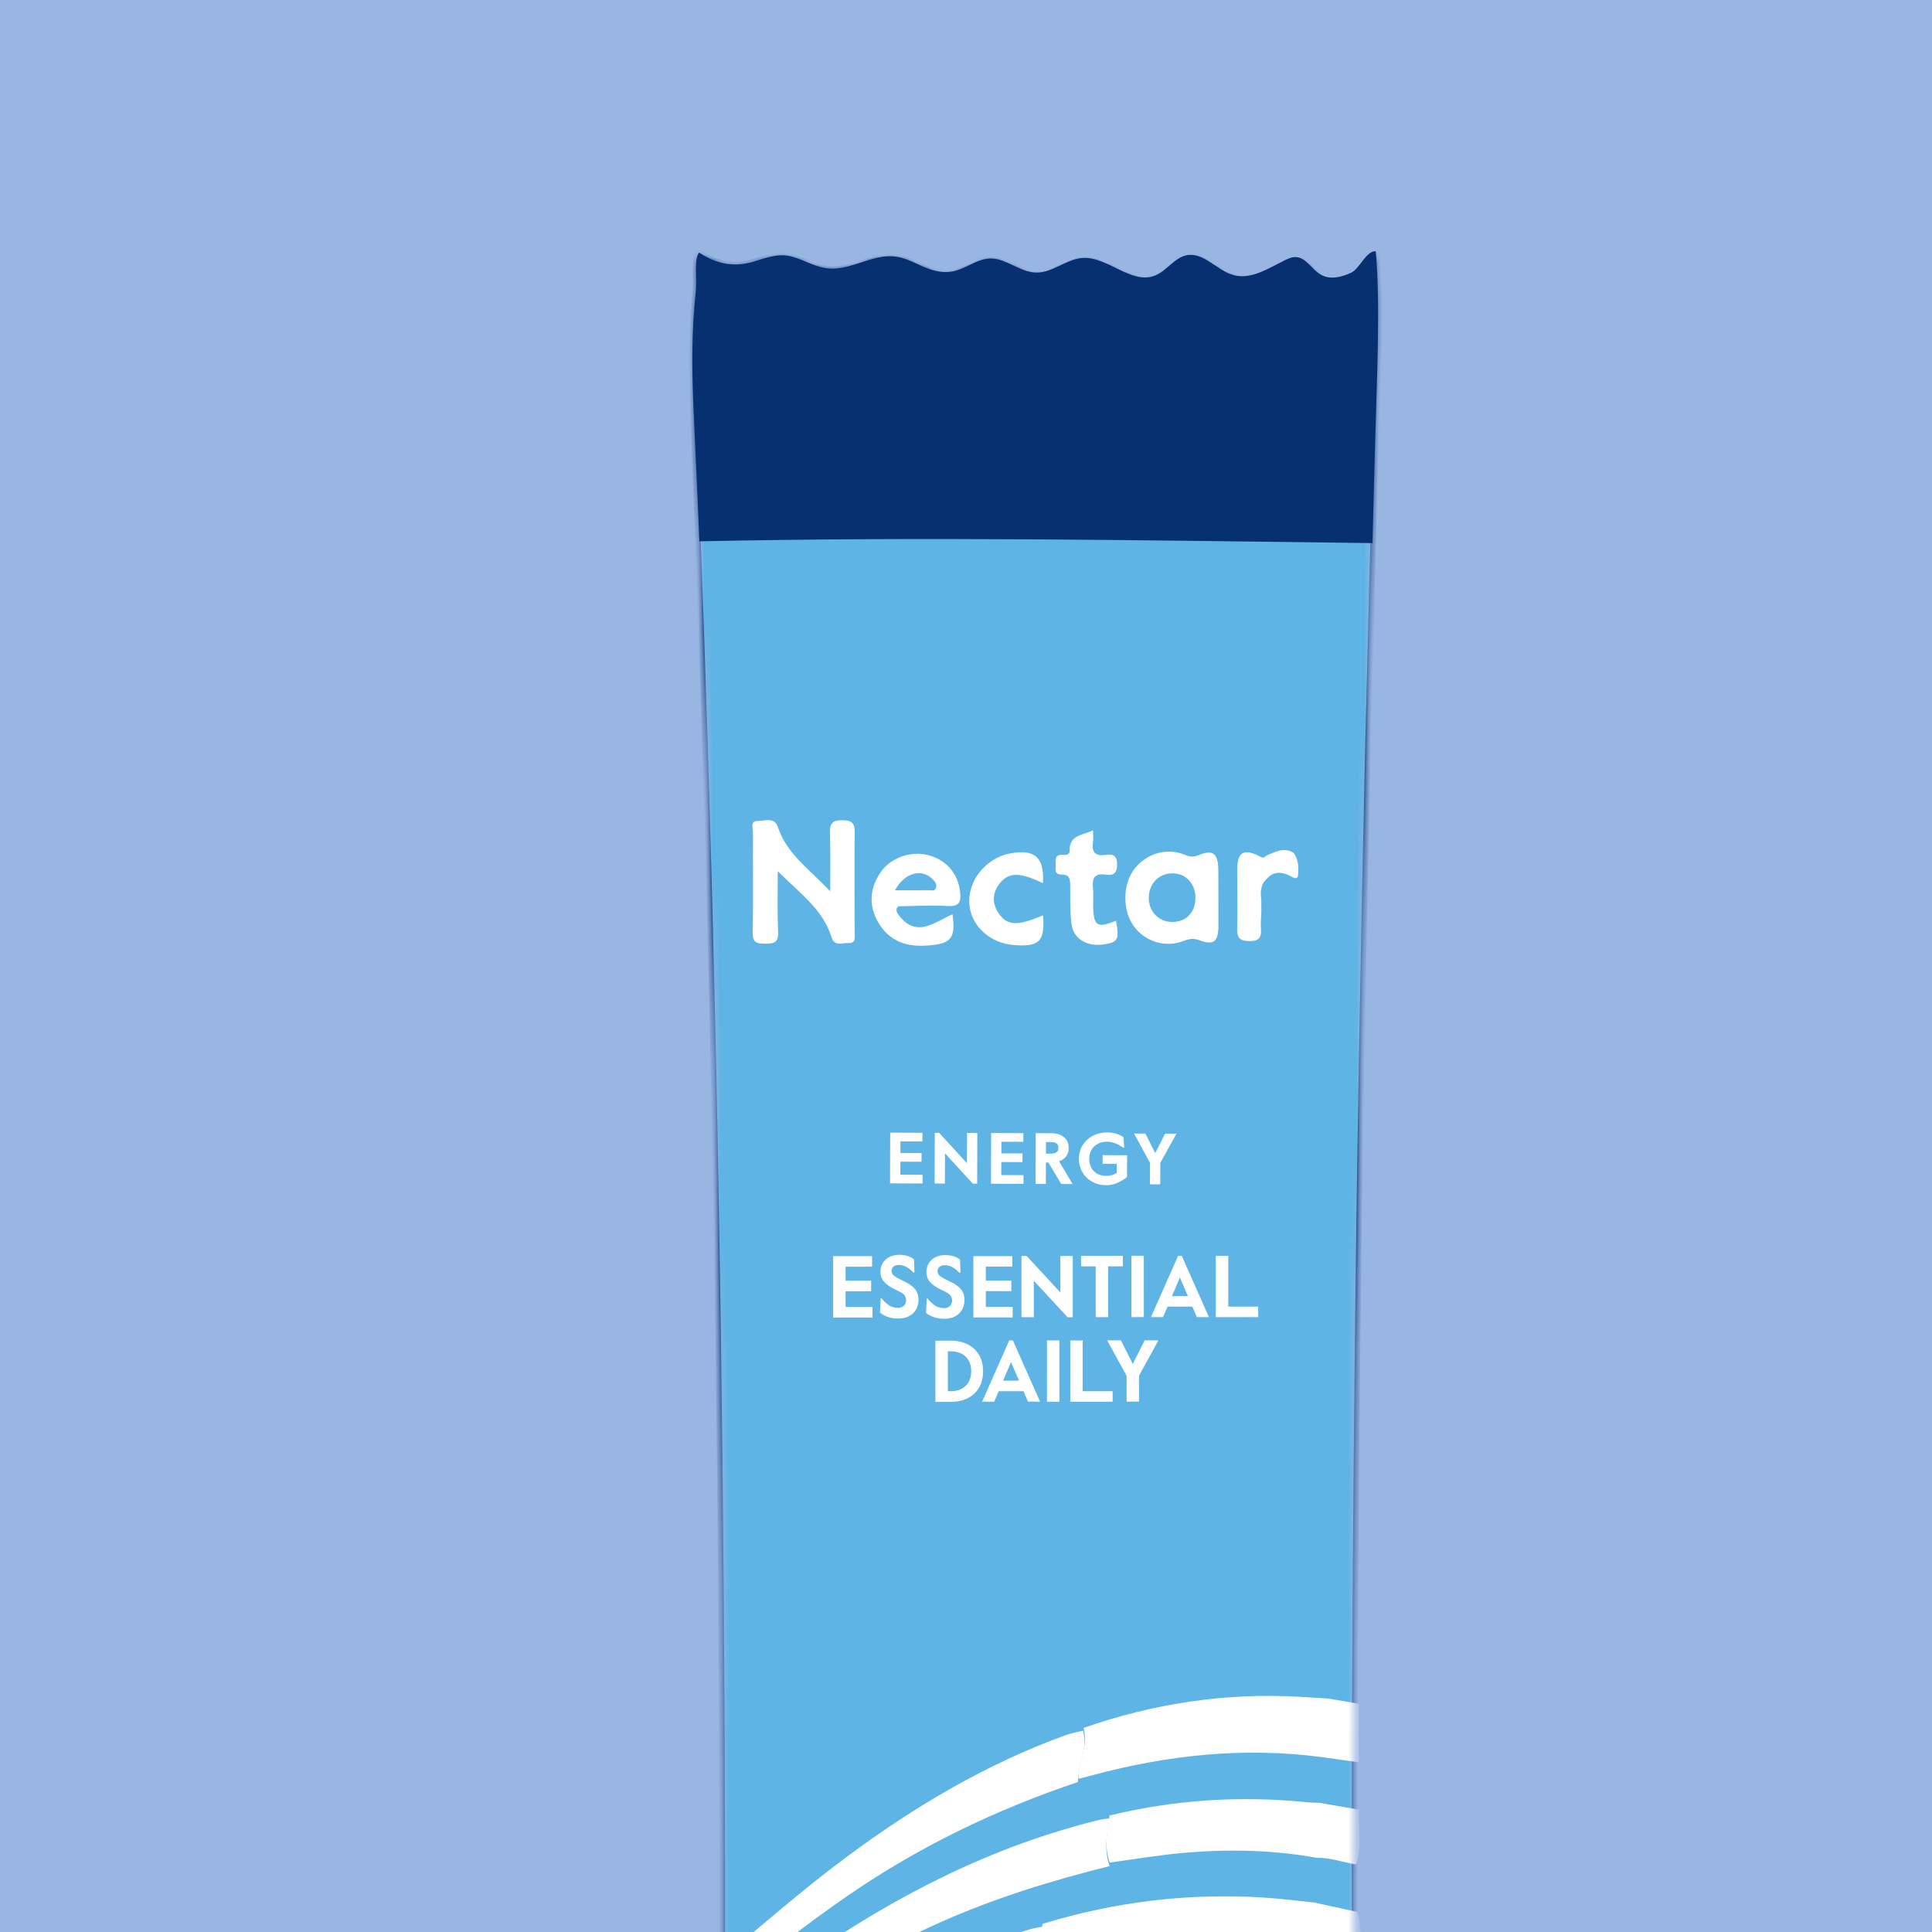 <svg xmlns="http://www.w3.org/2000/svg" fill="none" viewBox="0 0 240 240" height="240" width="240">
<g clip-path="url(#clip0_6008_446)">
<rect fill="#99B5E2" height="240" width="240"></rect>
<g filter="url(#filter0_d_6008_446)">
<mask height="385" width="87" y="27" x="77" maskUnits="userSpaceOnUse" style="mask-type:luminance" id="mask0_6008_446">
<path fill="white" d="M80.949 343.647C80.989 343.633 81.025 343.612 81.065 343.598C81.043 345.346 81.023 347.152 80.961 349.046C80.962 349.747 80.963 350.448 80.967 351.148C80.967 351.268 80.967 351.385 80.971 351.505C80.839 362.382 80.686 374.768 80.541 385.841C80.49 385.834 80.439 385.839 80.388 385.828C80.362 387.474 80.337 389.124 80.312 390.77C80.37 390.729 80.42 390.681 80.478 390.639C80.451 392.734 80.425 394.774 80.398 396.712C80.321 397.149 80.334 397.601 80.335 398.053C80.338 399.027 80.339 400.001 80.339 400.975C80.292 404.49 80.626 407.362 80.588 409.89C85.367 410.001 89.751 410.674 94.534 410.853C106.636 411.307 118.784 411.105 130.892 410.976C141.662 410.861 152.433 410.675 163.191 410.173C163.047 405.588 162.93 401 162.789 396.415C162.792 396.292 162.801 396.17 162.777 396.046C162.757 395.41 162.742 394.773 162.722 394.137C162.749 394.137 162.773 394.138 162.797 394.139C162.798 392.501 162.796 390.863 162.797 389.228C162.722 389.217 162.649 389.209 162.577 389.198C162.507 386.772 162.43 384.348 162.363 381.922C162.484 381.305 162.31 380.643 162.407 380.021C162.374 380.005 162.341 379.989 162.305 379.976C162.286 379.302 162.266 378.629 162.246 377.959C162.511 377.24 162.274 376.447 162.389 375.707C162.318 375.668 162.249 375.629 162.178 375.591C162.11 373.072 162.02 370.553 162.003 368.058C162.001 366.654 161.997 365.252 161.995 363.848C161.941 363.816 161.888 363.787 161.837 363.755C161.811 362.728 161.8 361.701 161.777 360.674C161.845 360.713 161.914 360.749 161.979 360.787C161.972 359.002 161.968 357.213 161.96 355.428C161.858 355.416 161.765 355.38 161.669 355.353C161.641 354.055 161.621 352.758 161.593 351.461C161.581 349.217 161.57 346.974 161.562 344.73C161.525 344.729 161.496 344.713 161.459 344.706C161.321 338.032 161.171 331.36 161.057 324.686C161.084 324.699 161.111 324.715 161.138 324.728C161.021 322.457 161.244 320.168 160.922 317.91C160.812 310.947 160.759 303.983 160.707 297.034C160.698 294.677 160.689 292.323 160.684 289.966C160.654 289.956 160.627 289.943 160.6 289.933C160.579 287.963 160.555 285.996 160.534 284.029C160.576 284.048 160.62 284.068 160.662 284.085C160.654 281.829 160.649 279.573 160.641 277.318C160.578 277.307 160.521 277.278 160.461 277.264C160.253 252.043 160.214 226.821 160.335 201.597C160.459 176.376 160.743 151.153 161.181 125.933C161.619 100.714 162.207 75.499 162.944 50.288C163.148 43.312 163.64 34.57 163.08 27.63C161.872 27.537 161.08 29.784 159.994 30.285C158.806 30.828 157.373 31.169 156.236 30.522C155.113 29.885 154.429 28.374 153.145 28.301C152.657 28.273 152.184 28.472 151.744 28.688C149.697 29.683 147.537 31.111 145.349 30.505C143.283 29.932 141.664 27.62 139.557 27.998C138.008 28.278 137.053 29.925 135.59 30.508C132.605 31.693 129.662 28.034 126.468 28.287C124.511 28.442 122.854 30.055 120.894 30.066C119.062 30.077 117.636 28.759 115.91 28.376C113.775 27.906 112.425 29.448 110.425 29.854C108.875 30.167 107.428 29.619 106.041 28.951C104.128 28.029 102.903 27.656 100.723 28.177C98.91 28.61 97.162 29.492 95.258 29.443C93.379 29.394 91.986 28.341 90.237 27.894C88.63 27.483 87.173 28.054 85.637 28.512C83.05 29.281 80.88 28.752 78.816 27.368C78.131 28.008 78.537 30.756 78.371 32.227C77.803 37.313 77.837 42.061 78.055 47.183C78.285 52.588 78.502 57.992 78.708 63.396C80.348 106.639 81.209 149.907 81.557 193.177C81.734 215.466 81.773 237.753 81.715 260.042C81.484 261.096 81.449 262.149 81.701 263.206C81.697 264.844 81.684 266.482 81.68 268.119C81.631 268.146 81.585 268.175 81.536 268.202C81.539 269.554 81.542 270.909 81.545 272.261C81.585 272.237 81.621 272.217 81.661 272.193C81.654 273.453 81.651 274.71 81.644 275.969C81.614 275.975 81.589 275.989 81.559 275.995C81.56 277.565 81.563 279.132 81.564 280.702C81.582 280.69 81.604 280.682 81.622 280.67C81.612 282.298 81.609 283.93 81.599 285.558C81.519 286.229 81.563 286.912 81.591 287.595C81.588 287.724 81.591 287.856 81.591 287.985C81.596 288.268 81.604 288.548 81.588 288.821C81.575 290.72 81.561 292.615 81.548 294.514C81.547 294.668 81.541 294.818 81.543 294.972C81.525 297.405 81.502 299.835 81.482 302.268C81.195 303.628 81.341 305.048 81.246 306.435C81.317 306.412 81.378 306.38 81.448 306.357C81.436 307.795 81.425 309.232 81.411 310.667C81.359 310.693 81.307 310.72 81.258 310.746C81.264 312.873 81.272 314.999 81.277 317.126C81.305 317.111 81.332 317.096 81.359 317.082C81.343 318.876 81.332 320.667 81.315 322.461C81.268 322.798 81.283 323.148 81.284 323.496C81.284 324.107 81.287 324.722 81.287 325.333C81.26 327.677 81.217 331.369 81.166 335.913C80.777 338.481 81.172 341.081 80.958 343.657L80.949 343.647Z"></path>
</mask>
<g mask="url(#mask0_6008_446)">
<mask fill="white" id="path-2-inside-1_6008_446">
<path d="M80.949 343.647C80.989 343.632 81.025 343.612 81.065 343.598C81.043 345.345 81.023 347.152 80.961 349.046C80.962 349.747 80.963 350.447 80.967 351.148C80.967 351.268 80.968 351.384 80.971 351.504C80.84 362.382 80.686 374.767 80.542 385.841C80.49 385.833 80.439 385.838 80.388 385.827C80.363 387.474 80.337 389.123 80.312 390.769C80.37 390.728 80.42 390.68 80.478 390.639C80.451 392.734 80.425 394.773 80.399 396.711C80.322 397.149 80.335 397.601 80.336 398.053C80.339 399.027 80.339 400.001 80.339 400.975C80.292 404.489 80.626 407.361 80.588 409.889C85.367 410.001 89.752 410.673 94.535 410.852C106.637 411.307 118.786 411.105 130.893 410.975C141.663 410.861 152.435 410.675 163.193 410.173C163.049 405.588 162.932 401 162.791 396.415C162.794 396.292 162.803 396.17 162.779 396.046C162.759 395.41 162.744 394.773 162.723 394.137C162.751 394.137 162.775 394.138 162.799 394.139C162.8 392.501 162.798 390.863 162.799 389.228C162.723 389.217 162.651 389.209 162.579 389.198C162.509 386.772 162.432 384.349 162.365 381.922C162.486 381.305 162.312 380.643 162.409 380.021C162.376 380.005 162.343 379.989 162.307 379.976C162.288 379.302 162.268 378.629 162.248 377.959C162.513 377.24 162.276 376.447 162.391 375.707C162.319 375.668 162.251 375.629 162.179 375.591C162.111 373.072 162.022 370.554 162.005 368.058C162.003 366.654 161.998 365.252 161.997 363.848C161.943 363.816 161.889 363.787 161.839 363.755C161.813 362.728 161.802 361.701 161.779 360.674C161.847 360.713 161.916 360.749 161.981 360.787C161.974 359.002 161.969 357.213 161.962 355.428C161.859 355.416 161.767 355.38 161.671 355.353C161.642 354.055 161.623 352.758 161.594 351.461C161.583 349.217 161.572 346.974 161.563 344.73C161.527 344.73 161.497 344.713 161.461 344.706C161.323 338.032 161.173 331.36 161.059 324.686C161.086 324.699 161.112 324.715 161.139 324.728C161.023 322.457 161.245 320.168 160.923 317.91C160.813 310.948 160.761 303.983 160.708 297.035C160.699 294.677 160.691 292.324 160.685 289.967C160.655 289.957 160.628 289.944 160.602 289.934C160.58 287.963 160.556 285.996 160.535 284.029C160.577 284.049 160.622 284.068 160.664 284.085C160.655 281.829 160.65 279.574 160.642 277.318C160.579 277.307 160.523 277.278 160.463 277.264C160.254 252.044 160.215 226.822 160.336 201.597C160.46 176.376 160.744 151.153 161.181 125.934C161.619 100.715 162.207 75.5 162.944 50.288C163.148 43.312 163.64 34.571 163.08 27.63C161.872 27.538 161.08 29.785 159.993 30.285C158.806 30.829 157.373 31.17 156.236 30.523C155.113 29.885 154.429 28.374 153.145 28.301C152.656 28.273 152.184 28.473 151.744 28.689C149.697 29.684 147.537 31.112 145.348 30.506C143.282 29.933 141.664 27.62 139.557 27.999C138.007 28.278 137.052 29.925 135.589 30.508C132.605 31.694 129.661 28.035 126.467 28.287C124.51 28.442 122.853 30.056 120.893 30.066C119.061 30.077 117.635 28.759 115.909 28.377C113.774 27.907 112.423 29.448 110.424 29.854C108.874 30.167 107.427 29.62 106.039 28.951C104.127 28.029 102.902 27.656 100.722 28.177C98.909 28.61 97.161 29.492 95.257 29.443C93.378 29.395 91.985 28.341 90.236 27.894C88.628 27.483 87.171 28.054 85.636 28.512C83.048 29.281 80.879 28.752 78.815 27.368C78.129 28.008 78.535 30.756 78.369 32.227C77.801 37.313 77.835 42.061 78.054 47.183C78.283 52.587 78.501 57.992 78.706 63.396C80.347 106.638 81.208 149.907 81.556 193.177C81.734 215.465 81.772 237.753 81.715 260.041C81.483 261.096 81.448 262.149 81.7 263.206C81.696 264.844 81.683 266.481 81.679 268.119C81.63 268.145 81.584 268.175 81.535 268.201C81.538 269.553 81.541 270.908 81.544 272.26C81.584 272.237 81.621 272.216 81.661 272.193C81.654 273.452 81.65 274.709 81.644 275.969C81.613 275.974 81.589 275.989 81.558 275.994C81.559 277.564 81.563 279.132 81.564 280.702C81.582 280.69 81.603 280.681 81.622 280.67C81.612 282.298 81.608 283.929 81.599 285.558C81.519 286.229 81.562 286.912 81.591 287.595C81.588 287.724 81.591 287.856 81.59 287.985C81.596 288.268 81.604 288.548 81.588 288.821C81.575 290.719 81.561 292.615 81.548 294.513C81.547 294.667 81.54 294.817 81.543 294.971C81.525 297.404 81.502 299.834 81.481 302.267C81.194 303.627 81.341 305.048 81.246 306.434C81.316 306.411 81.377 306.379 81.448 306.356C81.436 307.794 81.425 309.232 81.411 310.666C81.359 310.693 81.307 310.719 81.258 310.746C81.263 312.872 81.272 314.999 81.277 317.125C81.304 317.11 81.332 317.096 81.359 317.081C81.343 318.875 81.332 320.666 81.315 322.46C81.267 322.797 81.283 323.148 81.284 323.495C81.284 324.107 81.287 324.721 81.287 325.333C81.259 327.676 81.217 331.369 81.166 335.912C80.777 338.48 81.172 341.081 80.958 343.656L80.949 343.647Z"></path>
</mask>
<path mask="url(#path-2-inside-1_6008_446)" stroke-width="0.687" stroke="#073070" fill="#5EB4E4" d="M80.949 343.647C80.989 343.632 81.025 343.612 81.065 343.598C81.043 345.345 81.023 347.152 80.961 349.046C80.962 349.747 80.963 350.447 80.967 351.148C80.967 351.268 80.968 351.384 80.971 351.504C80.84 362.382 80.686 374.767 80.542 385.841C80.49 385.833 80.439 385.838 80.388 385.827C80.363 387.474 80.337 389.123 80.312 390.769C80.37 390.728 80.42 390.68 80.478 390.639C80.451 392.734 80.425 394.773 80.399 396.711C80.322 397.149 80.335 397.601 80.336 398.053C80.339 399.027 80.339 400.001 80.339 400.975C80.292 404.489 80.626 407.361 80.588 409.889C85.367 410.001 89.752 410.673 94.535 410.852C106.637 411.307 118.786 411.105 130.893 410.975C141.663 410.861 152.435 410.675 163.193 410.173C163.049 405.588 162.932 401 162.791 396.415C162.794 396.292 162.803 396.17 162.779 396.046C162.759 395.41 162.744 394.773 162.723 394.137C162.751 394.137 162.775 394.138 162.799 394.139C162.8 392.501 162.798 390.863 162.799 389.228C162.723 389.217 162.651 389.209 162.579 389.198C162.509 386.772 162.432 384.349 162.365 381.922C162.486 381.305 162.312 380.643 162.409 380.021C162.376 380.005 162.343 379.989 162.307 379.976C162.288 379.302 162.268 378.629 162.248 377.959C162.513 377.24 162.276 376.447 162.391 375.707C162.319 375.668 162.251 375.629 162.179 375.591C162.111 373.072 162.022 370.554 162.005 368.058C162.003 366.654 161.998 365.252 161.997 363.848C161.943 363.816 161.889 363.787 161.839 363.755C161.813 362.728 161.802 361.701 161.779 360.674C161.847 360.713 161.916 360.749 161.981 360.787C161.974 359.002 161.969 357.213 161.962 355.428C161.859 355.416 161.767 355.38 161.671 355.353C161.642 354.055 161.623 352.758 161.594 351.461C161.583 349.217 161.572 346.974 161.563 344.73C161.527 344.73 161.497 344.713 161.461 344.706C161.323 338.032 161.173 331.36 161.059 324.686C161.086 324.699 161.112 324.715 161.139 324.728C161.023 322.457 161.245 320.168 160.923 317.91C160.813 310.948 160.761 303.983 160.708 297.035C160.699 294.677 160.691 292.324 160.685 289.967C160.655 289.957 160.628 289.944 160.602 289.934C160.58 287.963 160.556 285.996 160.535 284.029C160.577 284.049 160.622 284.068 160.664 284.085C160.655 281.829 160.65 279.574 160.642 277.318C160.579 277.307 160.523 277.278 160.463 277.264C160.254 252.044 160.215 226.822 160.336 201.597C160.46 176.376 160.744 151.153 161.181 125.934C161.619 100.715 162.207 75.5 162.944 50.288C163.148 43.312 163.64 34.571 163.08 27.63C161.872 27.538 161.08 29.785 159.993 30.285C158.806 30.829 157.373 31.17 156.236 30.523C155.113 29.885 154.429 28.374 153.145 28.301C152.656 28.273 152.184 28.473 151.744 28.689C149.697 29.684 147.537 31.112 145.348 30.506C143.282 29.933 141.664 27.62 139.557 27.999C138.007 28.278 137.052 29.925 135.589 30.508C132.605 31.694 129.661 28.035 126.467 28.287C124.51 28.442 122.853 30.056 120.893 30.066C119.061 30.077 117.635 28.759 115.909 28.377C113.774 27.907 112.423 29.448 110.424 29.854C108.874 30.167 107.427 29.62 106.039 28.951C104.127 28.029 102.902 27.656 100.722 28.177C98.909 28.61 97.161 29.492 95.257 29.443C93.378 29.395 91.985 28.341 90.236 27.894C88.628 27.483 87.171 28.054 85.636 28.512C83.048 29.281 80.879 28.752 78.815 27.368C78.129 28.008 78.535 30.756 78.369 32.227C77.801 37.313 77.835 42.061 78.054 47.183C78.283 52.587 78.501 57.992 78.706 63.396C80.347 106.638 81.208 149.907 81.556 193.177C81.734 215.465 81.772 237.753 81.715 260.041C81.483 261.096 81.448 262.149 81.7 263.206C81.696 264.844 81.683 266.481 81.679 268.119C81.63 268.145 81.584 268.175 81.535 268.201C81.538 269.553 81.541 270.908 81.544 272.26C81.584 272.237 81.621 272.216 81.661 272.193C81.654 273.452 81.65 274.709 81.644 275.969C81.613 275.974 81.589 275.989 81.558 275.994C81.559 277.564 81.563 279.132 81.564 280.702C81.582 280.69 81.603 280.681 81.622 280.67C81.612 282.298 81.608 283.929 81.599 285.558C81.519 286.229 81.562 286.912 81.591 287.595C81.588 287.724 81.591 287.856 81.59 287.985C81.596 288.268 81.604 288.548 81.588 288.821C81.575 290.719 81.561 292.615 81.548 294.513C81.547 294.667 81.54 294.817 81.543 294.971C81.525 297.404 81.502 299.834 81.481 302.267C81.194 303.627 81.341 305.048 81.246 306.434C81.316 306.411 81.377 306.379 81.448 306.356C81.436 307.794 81.425 309.232 81.411 310.666C81.359 310.693 81.307 310.719 81.258 310.746C81.263 312.872 81.272 314.999 81.277 317.125C81.304 317.11 81.332 317.096 81.359 317.081C81.343 318.875 81.332 320.666 81.315 322.46C81.267 322.797 81.283 323.148 81.284 323.495C81.284 324.107 81.287 324.721 81.287 325.333C81.259 327.676 81.217 331.369 81.166 335.912C80.777 338.48 81.172 341.081 80.958 343.656L80.949 343.647Z"></path>
<path fill="white" d="M129.846 227.81C122.678 229.602 115.638 231.757 108.871 234.77C99.644 238.883 91.141 244.177 83.014 250.108C82.452 250.52 81.857 250.885 81.277 251.273C81.272 249.904 81.264 248.532 81.26 247.164C84.887 244.505 88.465 241.769 92.158 239.198C103.297 231.449 115.236 225.352 128.516 222.082C128.941 221.977 129.387 221.952 129.824 221.89C129.518 223.863 129.118 225.837 129.846 227.807L129.846 227.81Z"></path>
<path fill="white" d="M125.911 217.366C115.789 220.766 106.262 225.341 97.451 231.394C91.947 235.176 86.718 239.298 81.575 243.544C80.806 242.337 81.355 240.996 81.186 239.728C86.508 235.312 91.693 230.728 97.259 226.606C105.626 220.407 114.503 215.132 124.338 211.563C125.049 211.304 125.806 211.174 126.54 210.982C127.139 213.192 125.926 215.218 125.905 217.366L125.911 217.366Z"></path>
<path fill="white" d="M125.968 216.968C125.986 214.841 127.202 212.835 126.605 210.647C135.33 207.606 144.301 206.239 153.56 206.79C154.701 206.859 155.845 206.927 156.986 206.995C158.258 207.212 159.53 207.429 160.803 207.646C160.804 210.073 160.809 212.496 160.811 214.923C159.278 214.706 157.744 214.491 156.208 214.274C146.58 213 137.14 214.001 127.817 216.495C127.202 216.661 126.584 216.811 125.965 216.971L125.968 216.968Z"></path>
<path fill="white" d="M121.515 234.989C130.529 232.226 139.75 231.115 149.178 231.735C151.206 231.867 153.224 232.135 155.247 232.339C157.035 232.727 158.823 233.115 160.61 233.505C161.359 235.682 160.791 237.937 161.007 240.145C147.841 236.137 134.666 236.856 121.488 240.067C121.722 238.375 121.096 236.679 121.515 234.989Z"></path>
<path fill="white" d="M129.862 227.38C129.132 225.433 129.533 223.481 129.838 221.53C137.921 219.56 146.107 219.038 154.387 219.884C154.89 219.936 155.4 219.931 155.907 219.953C157.558 220.239 159.213 220.522 160.865 220.808C160.641 223.069 161.297 225.382 160.465 227.606C158.819 227.344 157.23 226.743 155.533 226.781C149.977 225.769 144.374 225.69 138.772 226.196C135.791 226.464 132.834 226.976 129.865 227.377L129.862 227.38Z"></path>
<path fill="white" d="M121.496 235.351C121.078 237.065 121.702 238.785 121.468 240.501C115.472 242.366 109.525 244.348 103.795 246.955C96.442 250.3 89.442 254.251 82.658 258.604C82.231 258.876 81.783 259.115 81.347 259.368C81.343 257.972 81.339 256.576 81.335 255.181C85.978 252.183 90.532 249.043 95.369 246.346C103.227 241.966 111.362 238.224 120.011 235.641C120.493 235.498 121 235.445 121.496 235.351Z"></path>
<path fill="white" d="M95.13 106.735C95.126 103.909 95.167 101.688 95.098 99.469C95.063 98.336 95.398 97.873 96.602 97.889C97.7 97.903 98.192 98.13 98.176 99.369C98.116 103.506 98.173 107.644 98.168 111.782C98.169 112.373 98.38 113.205 97.363 113.148C96.631 113.108 95.664 113.624 95.291 112.418C94.218 108.943 91.343 106.954 88.616 104.223C88.621 107.027 88.554 109.413 88.659 111.789C88.715 113.073 88.151 113.233 87.081 113.226C86.055 113.218 85.475 113.163 85.503 111.835C85.59 107.698 85.512 103.56 85.538 99.422C85.542 98.887 85.141 97.955 86.18 97.976C87.032 97.992 88.21 97.453 88.639 98.759C89.731 102.082 92.532 103.949 95.133 106.732L95.13 106.735Z"></path>
<path fill="white" d="M143.353 107.57C143.354 108.711 143.362 109.855 143.357 110.996C143.35 112.925 142.813 113.486 141.012 112.806C140.088 112.458 139.543 112.707 138.82 112.963C136.696 113.718 134.252 112.945 132.879 111.105C131.426 109.159 131.436 105.887 132.902 103.962C134.353 102.058 136.872 101.292 139.006 102.118C139.642 102.364 140.086 102.571 140.946 102.211C142.741 101.457 143.334 102.087 143.345 104.145C143.35 105.286 143.351 106.43 143.353 107.57ZM140.499 107.499C140.487 105.704 139.255 104.448 137.55 104.49C135.875 104.532 134.656 105.882 134.706 107.636C134.755 109.295 135.982 110.522 137.597 110.531C139.36 110.54 140.51 109.337 140.499 107.499Z"></path>
<path fill="white" d="M103.621 109.645C105.836 112.618 108.095 110.542 110.323 109.575C110.76 112.685 110.12 113.341 106.735 113.477C104.23 113.58 102.237 112.671 101.024 110.449C99.89 108.379 100.057 106.291 101.403 104.347C102.655 102.538 105.161 101.668 107.31 102.231C109.574 102.826 111.012 104.512 111.269 106.791C111.406 108 111.206 108.647 109.719 108.55C107.697 108.421 105.659 108.557 103.627 108.581C103.276 108.82 103.274 109.175 103.621 109.645ZM103.176 106.596C104.711 106.593 106.014 106.606 107.318 106.581C107.655 106.575 108.143 106.771 108.281 106.276C108.409 105.811 108.1 105.446 107.771 105.14C106.424 103.875 104.379 104.406 103.176 106.596Z"></path>
<path fill="white" d="M121.557 105.713C118.737 104.35 117.341 104.329 116.24 105.678C115.237 106.905 115.197 108.257 116.117 109.539C117.18 111.022 118.457 111.03 121.571 109.7C121.813 112.952 121.129 113.645 117.932 113.396C114.95 113.165 112.661 111.005 112.427 108.424C112.147 105.36 114.522 102.59 117.433 102.026C120.507 101.432 121.761 102.472 121.557 105.71L121.557 105.713Z"></path>
<path fill="white" d="M127.781 99.143C127.781 99.756 127.837 100.205 127.774 100.636C127.59 101.885 128.072 102.38 129.323 102.197C130.145 102.078 130.752 102.176 130.772 103.336C130.791 104.524 130.266 104.801 129.291 104.653C127.964 104.45 127.652 105.104 127.778 106.279C127.852 106.971 127.791 107.678 127.795 108.377C127.807 111.039 128.274 111.364 130.637 110.362C131.049 112.642 130.884 113.012 129.323 113.29C127.146 113.678 125.372 112.718 125.11 110.797C124.897 109.231 124.962 107.625 124.947 106.033C124.939 105.27 124.906 104.631 123.888 104.641C122.824 104.65 123.214 103.795 123.143 103.242C123.056 102.577 123.226 102.115 124.041 102.195C124.427 102.232 124.886 102.183 124.874 101.674C124.827 99.673 126.494 99.79 127.784 99.143L127.781 99.143Z"></path>
<path fill="white" d="M149.369 102.252C149.841 102.065 150.301 101.844 150.787 101.7C151.571 101.469 152.538 101.626 152.869 102.19C153.278 102.887 153.35 103.912 153.24 104.749C153.15 105.418 152.533 104.939 152.178 104.767C151.173 104.291 150.238 104.223 149.419 105.122C148.589 105.826 148.55 106.757 148.684 107.732C148.686 108.256 148.685 108.783 148.687 109.307C148.665 109.938 148.591 110.57 148.633 111.197C148.704 112.259 148.626 112.919 147.198 112.906C145.84 112.895 145.658 112.36 145.687 111.23C145.745 108.832 145.693 106.431 145.692 104.028C145.694 101.809 146.542 101.332 148.62 102.45C149.047 102.678 149.143 102.387 149.372 102.249L149.369 102.252Z"></path>
<path fill="white" d="M102.584 136.702L106.589 136.716L106.586 137.796L103.859 137.787L103.854 139.227L106.482 139.236L106.479 140.316L103.851 140.307L103.845 141.927L106.608 141.937L106.605 143.017L102.564 143.002L102.584 136.702ZM108.124 136.722L108.664 136.724L112.116 140.489L112.129 136.736L113.407 136.741L113.386 143.041L112.846 143.039L109.393 139.274L109.381 143.027L108.103 143.022L108.124 136.722ZM115.122 136.747L119.127 136.762L119.124 137.842L116.397 137.832L116.392 139.272L119.02 139.281L119.016 140.361L116.388 140.352L116.383 141.972L119.146 141.982L119.143 143.062L115.102 143.047L115.122 136.747ZM120.661 136.767L122.65 136.774C123.274 136.777 123.781 136.94 124.17 137.266C124.565 137.591 124.761 138.036 124.759 138.6C124.758 139.008 124.652 139.356 124.441 139.643C124.23 139.93 123.938 140.139 123.566 140.27L125.24 143.084L123.827 143.079L122.234 140.409L121.928 140.408L121.919 143.072L120.641 143.067L120.661 136.767ZM122.534 139.312C123.164 139.314 123.48 139.075 123.481 138.595C123.483 138.115 123.169 137.874 122.539 137.872L121.936 137.87L121.931 139.31L122.534 139.312ZM129.373 143.225C128.743 143.223 128.173 143.079 127.664 142.796C127.155 142.512 126.754 142.12 126.462 141.621C126.17 141.122 126.024 140.561 126.026 139.937C126.028 139.313 126.183 138.752 126.491 138.255C126.805 137.758 127.226 137.37 127.755 137.09C128.29 136.81 128.881 136.671 129.529 136.673C129.949 136.675 130.318 136.724 130.636 136.821C130.959 136.918 131.268 137.061 131.561 137.248L131.656 138.553L131.485 138.552C131.132 138.293 130.796 138.109 130.479 138C130.161 137.885 129.846 137.826 129.534 137.825C129.09 137.824 128.7 137.915 128.363 138.1C128.027 138.279 127.765 138.53 127.578 138.853C127.397 139.177 127.306 139.539 127.304 139.941C127.303 140.349 127.386 140.716 127.553 141.04C127.72 141.359 127.962 141.612 128.279 141.799C128.603 141.98 128.986 142.071 129.43 142.073C129.688 142.074 129.917 142.045 130.115 141.985C130.313 141.926 130.517 141.828 130.728 141.691L130.731 140.584L128.967 140.577L128.971 139.497L132.013 139.508L132.004 142.217C131.541 142.57 131.105 142.826 130.697 142.987C130.294 143.147 129.853 143.227 129.373 143.225ZM134.859 140.455L132.873 136.811L134.286 136.816L135.502 139.242L136.734 136.825L138.147 136.83L136.137 140.459L136.128 143.123L134.85 143.119L134.859 140.455Z"></path>
</g>
<path fill="#073070" d="M78.178 47.169C78.424 52.526 78.658 57.883 78.88 63.243C106.769 62.661 133.303 63.103 162.494 63.465C162.617 58.156 162.716 55.159 162.851 49.846C163.03 42.877 163.49 34.143 162.906 27.214C161.701 27.127 160.92 29.376 159.838 29.881C158.655 30.431 157.227 30.778 156.09 30.138C154.969 29.507 154.281 28.004 153 27.934C152.513 27.909 152.042 28.111 151.604 28.329C149.566 29.333 147.417 30.77 145.232 30.176C143.167 29.617 141.547 27.312 139.444 27.701C137.9 27.988 136.953 29.638 135.496 30.228C132.524 31.427 129.575 27.787 126.391 28.055C124.44 28.221 122.792 29.84 120.838 29.861C119.014 29.881 117.584 28.572 115.861 28.198C113.731 27.74 112.389 29.286 110.396 29.702C108.852 30.023 107.403 29.483 106.02 28.822C104.11 27.911 102.886 27.545 100.714 28.076C98.907 28.517 97.167 29.408 95.268 29.369C93.394 29.329 92.001 28.285 90.255 27.846C88.65 27.445 87.199 28.022 85.669 28.487C83.091 29.268 80.926 28.751 78.862 27.379C78.181 28.021 78.596 30.765 78.436 32.234C77.887 37.318 77.938 42.06 78.174 47.175L78.178 47.169Z"></path>
<path fill="white" d="M95.497 152.047L100.335 152.046L100.335 153.353L97.043 153.355L97.043 155.095L100.216 155.093L100.216 156.4L97.044 156.401L97.043 158.36L100.378 158.359L100.379 159.665L95.498 159.665L95.497 152.05L95.497 152.047Z"></path>
<path fill="white" d="M102.287 159.59C101.894 159.453 101.569 159.274 101.315 159.057L101.402 157.272L101.509 157.274C101.799 157.643 102.107 157.933 102.434 158.148C102.761 158.361 103.127 158.47 103.533 158.47C103.837 158.47 104.084 158.386 104.272 158.215C104.46 158.043 104.554 157.812 104.554 157.513C104.552 157.295 104.504 157.113 104.402 156.963C104.301 156.813 104.162 156.687 103.983 156.582C103.804 156.477 103.546 156.346 103.206 156.185C102.597 155.901 102.14 155.587 101.831 155.24C101.522 154.892 101.368 154.468 101.369 153.967C101.369 153.545 101.475 153.176 101.684 152.857C101.894 152.539 102.172 152.295 102.522 152.128C102.87 151.96 103.246 151.878 103.652 151.878C104.484 151.876 105.116 152.071 105.544 152.455L105.599 154.076L105.458 154.073C104.884 153.453 104.295 153.142 103.687 153.142C103.398 153.142 103.169 153.205 103.004 153.334C102.839 153.459 102.755 153.651 102.753 153.903C102.754 154.137 102.863 154.336 103.084 154.5C103.305 154.668 103.709 154.889 104.296 155.165C104.889 155.442 105.34 155.756 105.643 156.106C105.945 156.457 106.099 156.915 106.099 157.481C106.099 157.93 105.995 158.33 105.788 158.683C105.581 159.035 105.29 159.309 104.914 159.504C104.539 159.699 104.104 159.797 103.609 159.796C103.124 159.795 102.683 159.728 102.29 159.59L102.287 159.59Z"></path>
<path fill="white" d="M108.004 159.621C107.61 159.484 107.286 159.305 107.032 159.087L107.119 157.303L107.226 157.305C107.516 157.674 107.823 157.963 108.151 158.179C108.478 158.395 108.841 158.501 109.249 158.5C109.553 158.501 109.801 158.417 109.989 158.245C110.177 158.074 110.27 157.842 110.27 157.544C110.272 157.326 110.22 157.143 110.119 156.994C110.018 156.844 109.879 156.718 109.7 156.613C109.521 156.508 109.263 156.376 108.922 156.215C108.314 155.932 107.854 155.618 107.548 155.271C107.239 154.923 107.085 154.498 107.086 153.997C107.086 153.576 107.192 153.206 107.401 152.888C107.61 152.569 107.889 152.326 108.236 152.158C108.584 151.99 108.96 151.909 109.365 151.908C110.198 151.907 110.829 152.102 111.257 152.486L111.313 154.107L111.171 154.104C110.598 153.483 110.008 153.173 109.4 153.173C109.112 153.173 108.883 153.235 108.715 153.364C108.549 153.49 108.465 153.682 108.466 153.934C108.468 154.168 108.577 154.367 108.798 154.531C109.019 154.699 109.422 154.919 110.009 155.196C110.602 155.473 111.053 155.786 111.356 156.137C111.659 156.488 111.812 156.946 111.813 157.512C111.813 157.961 111.709 158.361 111.502 158.713C111.295 159.066 111.004 159.339 110.628 159.535C110.253 159.73 109.817 159.828 109.323 159.827C108.838 159.826 108.397 159.758 108.004 159.621Z"></path>
<path fill="white" d="M112.917 152.036L117.755 152.036L117.755 153.342L114.462 153.344L114.463 155.084L117.636 155.083L117.636 156.39L114.463 156.391L114.462 158.349L117.798 158.348L117.798 159.655L112.918 159.654L112.917 152.039L112.917 152.036Z"></path>
<path fill="white" d="M118.885 152.018L119.536 152.019L123.722 156.554L123.721 152.021L125.263 152.019L125.264 159.632L124.613 159.631L120.428 155.096L120.428 159.63L118.886 159.631L118.885 152.018Z"></path>
<path fill="white" d="M128.117 153.316L126.293 153.314L126.292 152.008L131.486 152.009L131.487 153.315L129.659 153.314L129.66 159.622L128.115 159.624L128.114 153.316L128.117 153.316Z"></path>
<path fill="white" d="M132.551 151.995L134.089 151.994L134.09 159.612L132.549 159.614L132.548 151.995L132.551 151.995Z"></path>
<path fill="white" d="M138.347 152.003L138.805 152.004L142.177 159.616L140.677 159.615L140.111 158.31L137.044 158.31L136.48 159.614L134.98 159.613L138.35 152L138.347 152.003ZM139.564 157.004L138.573 154.7L137.585 157.006L139.564 157.004Z"></path>
<path fill="white" d="M143.038 152.005L144.58 152.004L144.58 158.312L148.297 158.312L148.297 159.619L143.035 159.62L143.035 152.005L143.038 152.005Z"></path>
<path fill="white" d="M108.199 162.539L110.07 162.538C110.866 162.539 111.573 162.689 112.184 162.988C112.795 163.289 113.271 163.727 113.613 164.299C113.954 164.872 114.124 165.555 114.123 166.345C114.122 167.135 113.954 167.817 113.613 168.391C113.273 168.965 112.797 169.4 112.185 169.701C111.574 170.002 110.867 170.153 110.071 170.152L108.2 170.153L108.199 162.539ZM110.071 168.824C110.867 168.825 111.498 168.602 111.956 168.159C112.417 167.717 112.645 167.11 112.645 166.342C112.646 165.573 112.416 164.969 111.955 164.526C111.494 164.083 110.866 163.864 110.07 163.863L109.745 163.862L109.746 168.82L110.071 168.821L110.071 168.824Z"></path>
<path fill="white" d="M117.371 162.509L117.828 162.51L121.2 170.122L119.701 170.121L119.135 168.816L116.068 168.816L115.503 170.123L114.003 170.122L117.374 162.509L117.371 162.509ZM118.587 167.51L117.597 165.206L116.608 167.512L118.587 167.51Z"></path>
<path fill="white" d="M122.06 162.511L123.598 162.51L123.599 170.128L122.058 170.13L122.057 162.511L122.06 162.511Z"></path>
<path fill="white" d="M124.954 162.515L126.496 162.513L126.496 168.821L130.213 168.822L130.214 170.128L124.955 170.129L124.954 162.515Z"></path>
<path fill="white" d="M131.948 166.897L129.533 162.504L131.241 162.503L132.719 165.429L134.196 162.503L135.905 162.502L133.493 166.896L133.494 170.114L131.951 170.116L131.951 166.897L131.948 166.897Z"></path>
</g>
</g>
<defs>
<filter color-interpolation-filters="sRGB" filterUnits="userSpaceOnUse" height="399.873" width="95.097" y="27.211" x="77.908" id="filter0_d_6008_446">
<feFlood result="BackgroundImageFix" flood-opacity="0"></feFlood>
<feColorMatrix result="hardAlpha" values="0 0 0 0 0 0 0 0 0 0 0 0 0 0 0 0 0 0 127 0" type="matrix" in="SourceAlpha"></feColorMatrix>
<feOffset dy="4" dx="8"></feOffset>
<feComposite operator="out" in2="hardAlpha"></feComposite>
<feColorMatrix values="0 0 0 0 0 0 0 0 0 0 0 0 0 0 0 0 0 0 0.18 0" type="matrix"></feColorMatrix>
<feBlend result="effect1_dropShadow_6008_446" in2="BackgroundImageFix" mode="normal"></feBlend>
<feBlend result="shape" in2="effect1_dropShadow_6008_446" in="SourceGraphic" mode="normal"></feBlend>
</filter>
<clipPath id="clip0_6008_446">
<rect fill="white" height="240" width="240"></rect>
</clipPath>
</defs>
</svg>
